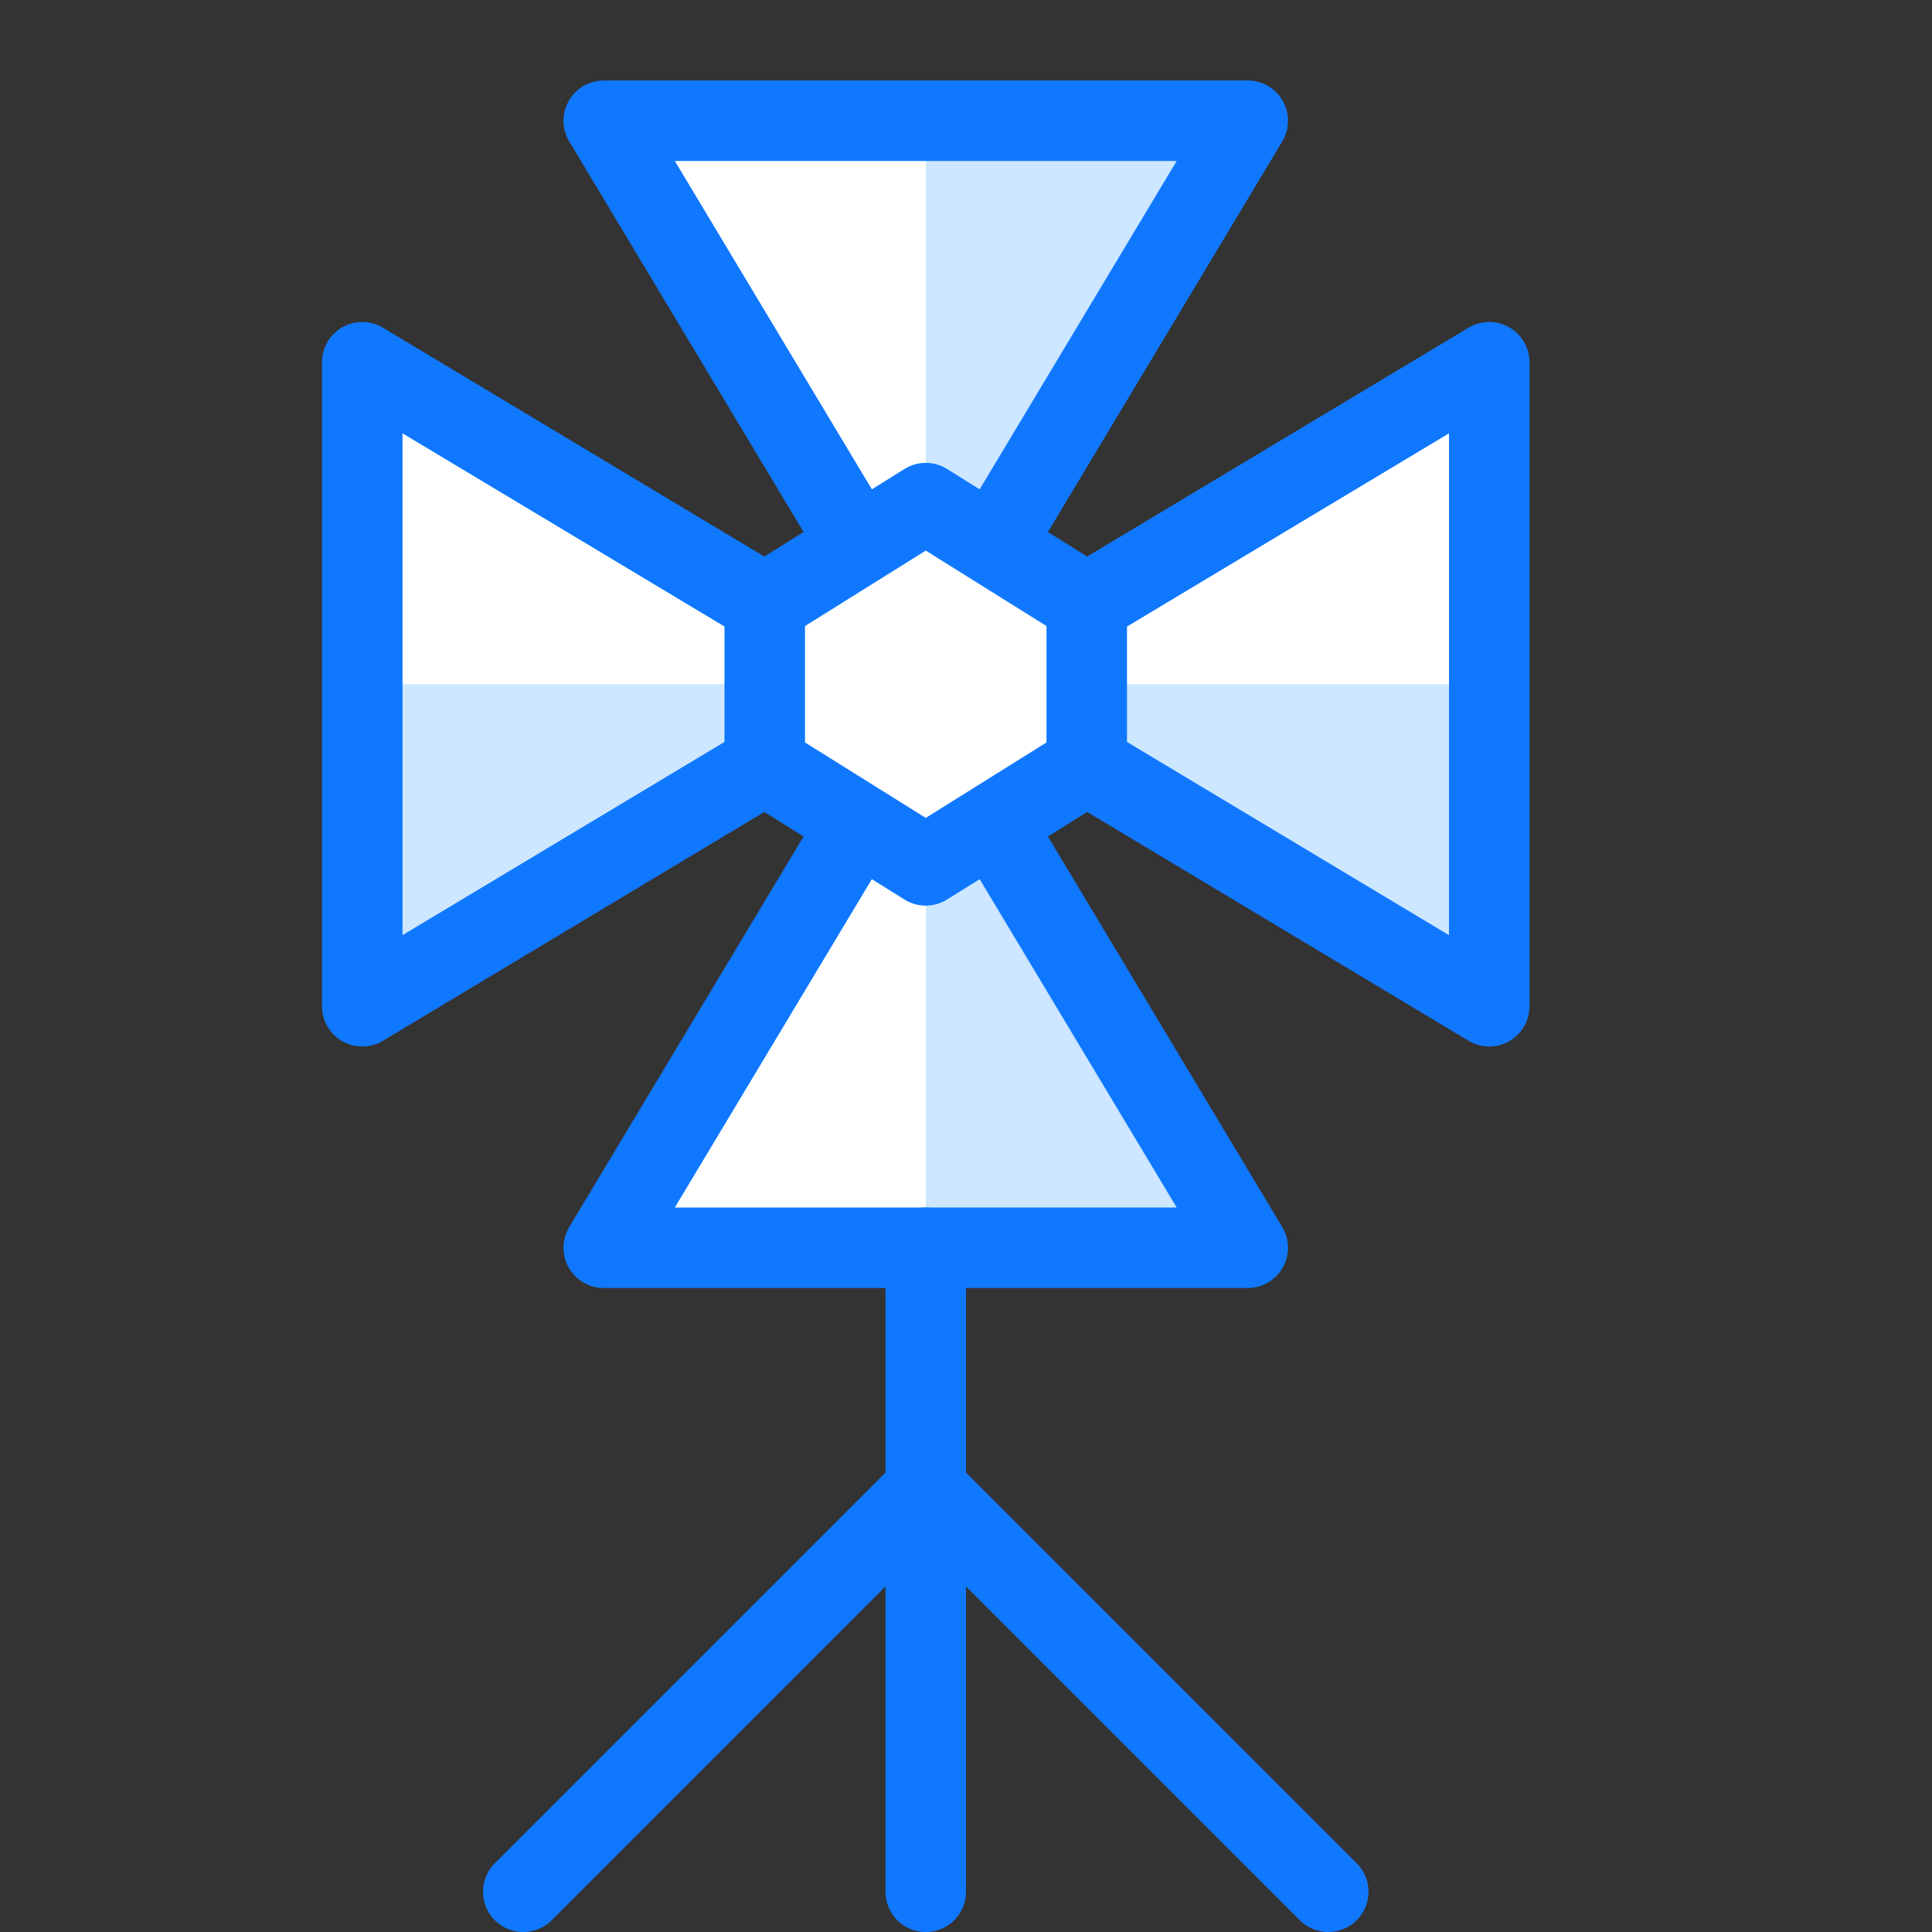 <svg xmlns="http://www.w3.org/2000/svg" width="24" height="24" viewBox="0 0 24 24">
  <rect x="0" y="0" width="24" height="24" fill="#333333" stroke="none"/>
  <title>movie-lighting</title>
  <g id="Duotone">
    <polyline points="13.5 7.5 18.5 4.5 18.5 12.5 13.5 9.5" fill="#fff"/>
    <polyline points="10.664 6.773 7.5 1.5 15.5 1.5 12.336 6.773" fill="#fff"/>
    <polyline points="10.664 10.227 7.5 15.5 15.5 15.5 12.336 10.227" fill="#fff"/>
    <polyline points="9.5 7.5 4.5 4.5 4.5 12.5 9.5 9.5" fill="#fff"/>
    <polygon points="13.5 9.5 11.5 10.75 9.5 9.5 9.5 7.5 11.5 6.25 13.5 7.5 13.5 9.5" fill="#fff"/>
    <polygon points="18.5 8.5 18.5 12.5 13.5 9.5 13.5 8.5 18.5 8.5" fill="#cce7ff"/>
    <polygon points="11.5 6.25 12.336 6.773 15.5 1.5 11.5 1.5 11.5 6.25" fill="#cce7ff"/>
    <polygon points="11.5 15.5 15.5 15.5 12.336 10.227 11.5 10.75 11.5 15.5" fill="#cce7ff"/>
    <polygon points="4.5 8.5 4.5 12.5 9.5 9.5 9.5 8.5 4.5 8.5" fill="#cce7ff"/>
    <polyline points="13.5 7.5 18.5 4.5 18.5 12.5 13.5 9.5" fill="none" stroke="#1078ff" stroke-linejoin="round"/>
    <line x1="11.5" y1="23.5" x2="11.5" y2="15.5" fill="none" stroke="#1078ff" stroke-linecap="round" stroke-linejoin="round"/>
    <line x1="11.5" y1="18.5" x2="6.5" y2="23.5" fill="none" stroke="#1078ff" stroke-linecap="round" stroke-linejoin="round"/>
    <line x1="11.5" y1="18.5" x2="16.5" y2="23.5" fill="none" stroke="#1078ff" stroke-linecap="round" stroke-linejoin="round"/>
    <polyline points="10.664 6.773 7.5 1.5 15.5 1.5 12.336 6.773" fill="none" stroke="#1078ff" stroke-linejoin="round"/>
    <polyline points="10.664 10.227 7.5 15.5 15.5 15.5 12.336 10.227" fill="none" stroke="#1078ff" stroke-linejoin="round"/>
    <polyline points="9.5 7.5 4.5 4.5 4.5 12.5 9.5 9.5" fill="none" stroke="#1078ff" stroke-linejoin="round"/>
    <polygon points="13.5 9.5 11.5 10.75 9.5 9.5 9.5 7.5 11.5 6.25 13.5 7.5 13.5 9.5" fill="none" stroke="#1078ff" stroke-linecap="round" stroke-linejoin="round"/>
  </g>
  <g id="Frames-24px">
    <rect width="24" height="24" fill="none"/>
  </g>
</svg>
